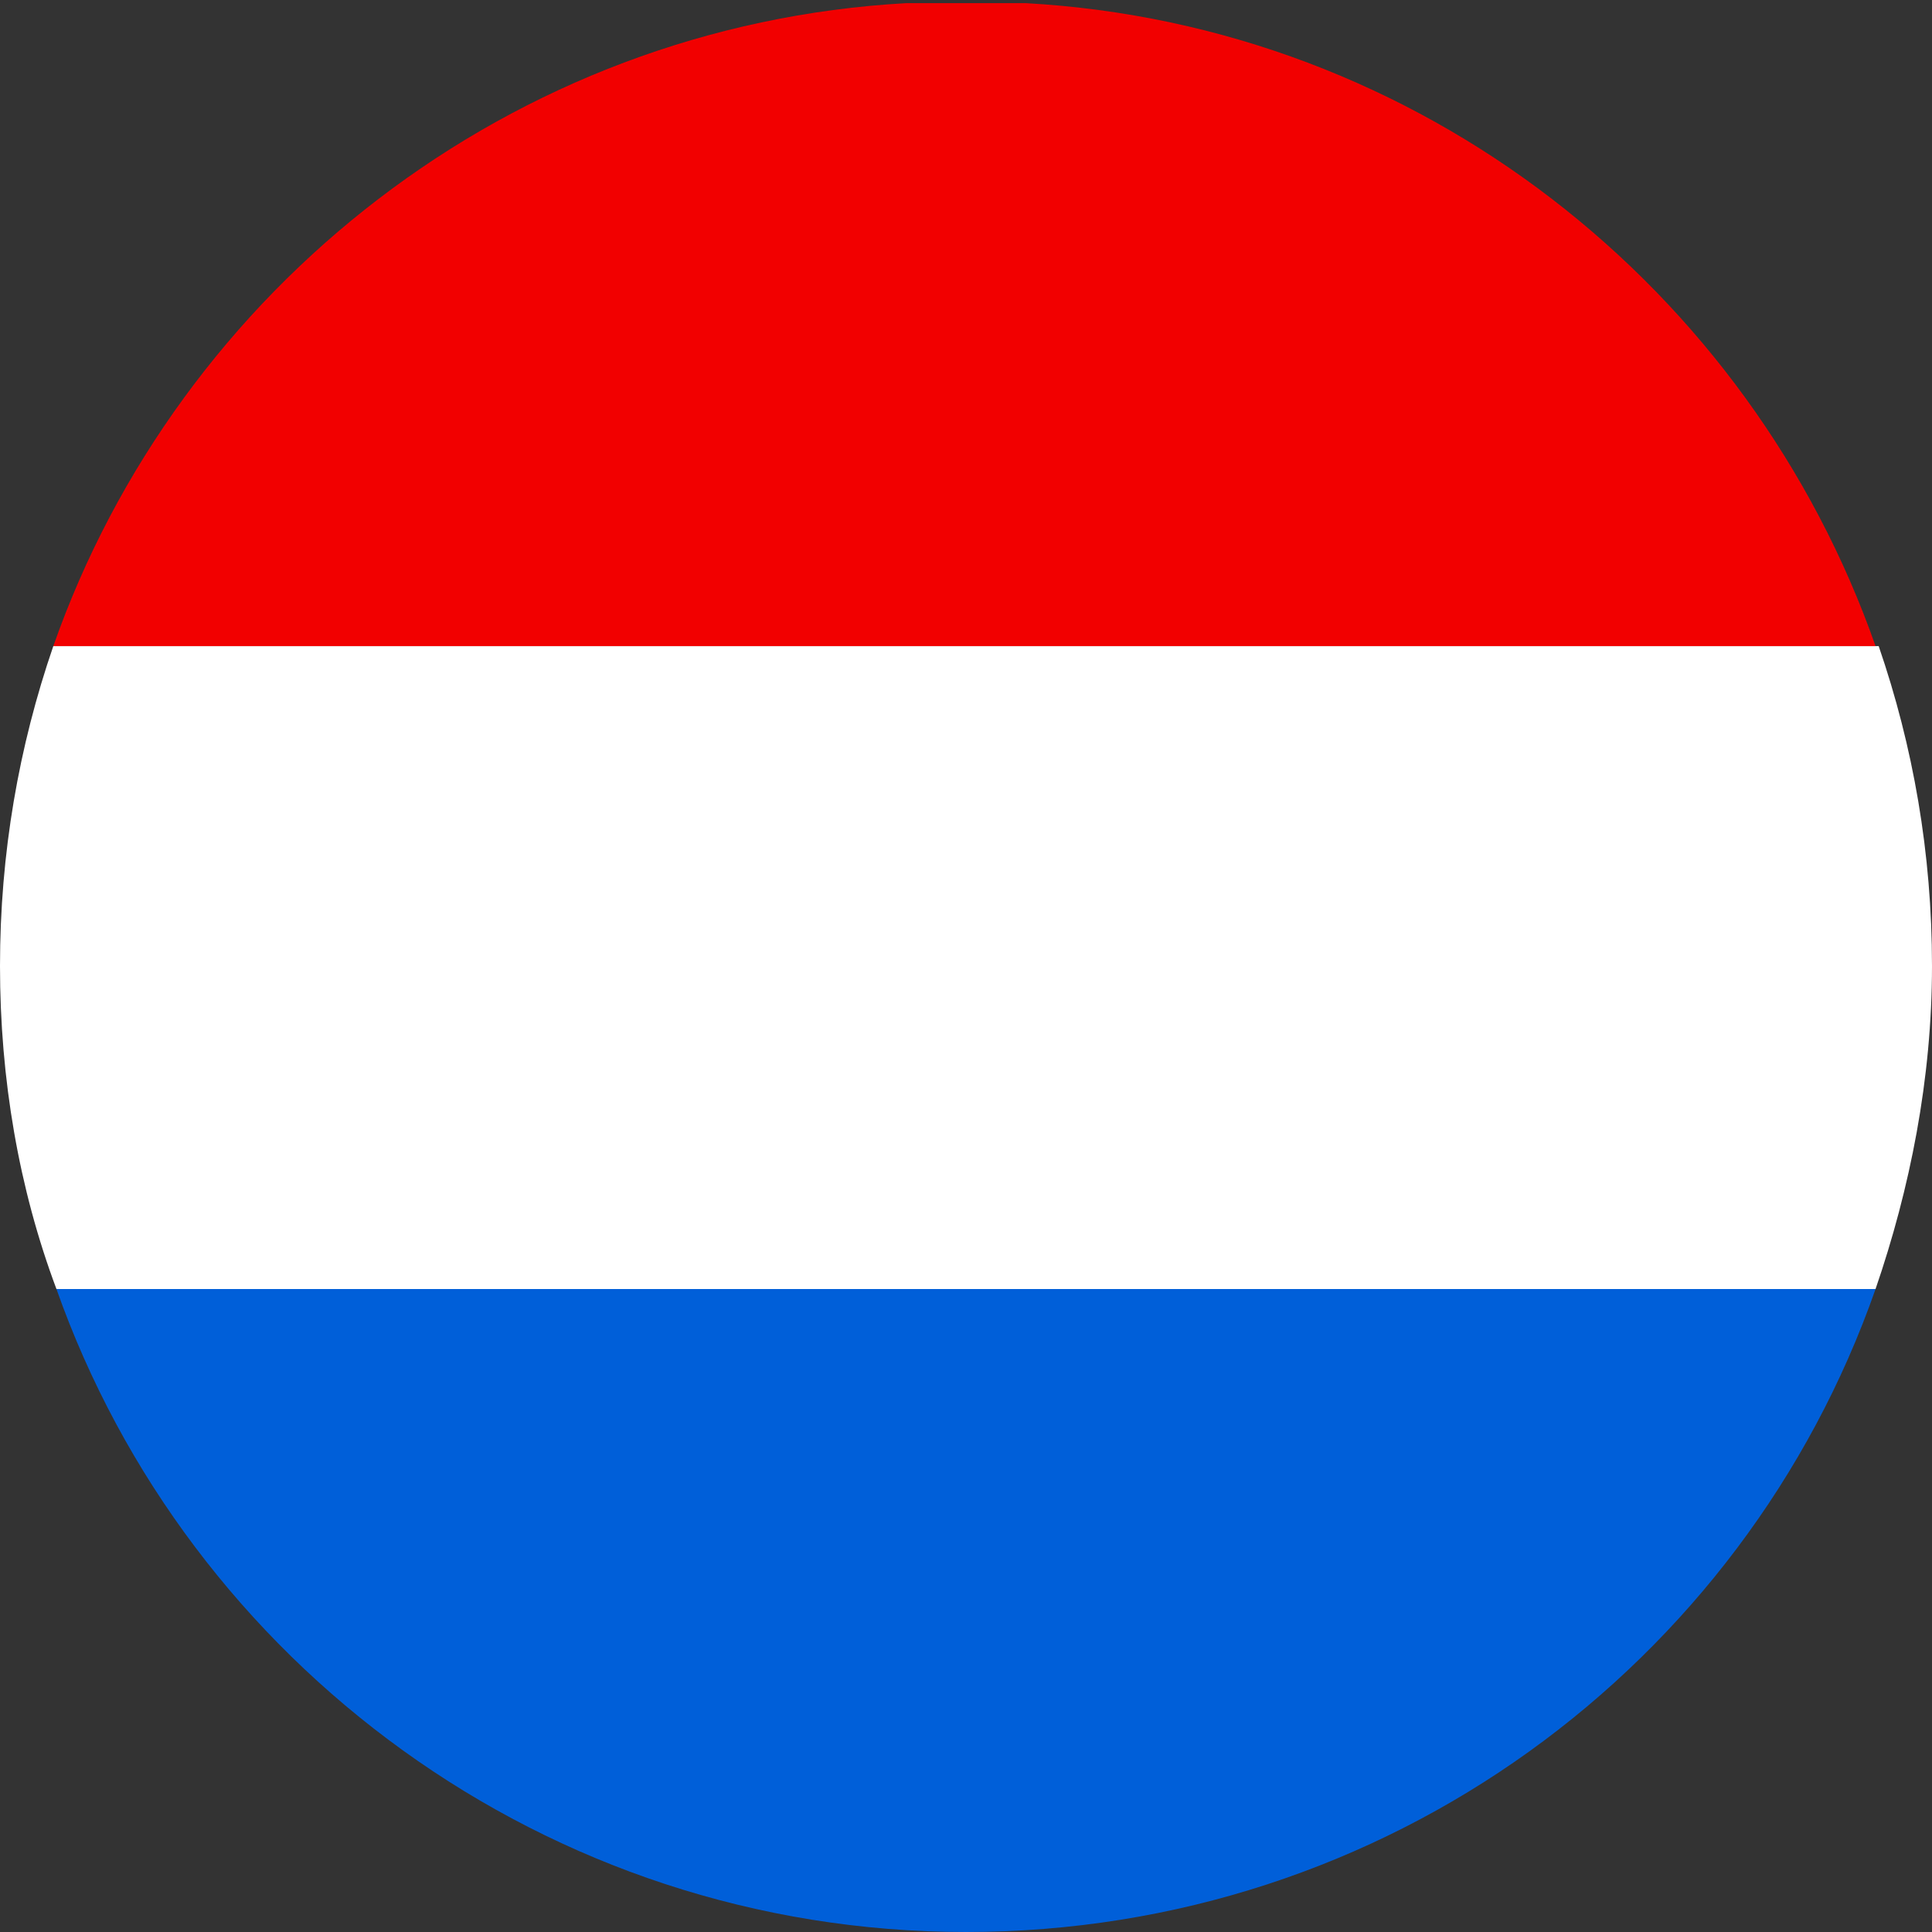 <?xml version="1.0" encoding="utf-8"?>
<!-- Generator: Adobe Illustrator 24.3.0, SVG Export Plug-In . SVG Version: 6.00 Build 0)  -->
<svg version="1.2" baseProfile="tiny" xmlns="http://www.w3.org/2000/svg" xmlns:xlink="http://www.w3.org/1999/xlink" x="0px"
	 y="0px" viewBox="0 0 61.6 61.6" overflow="visible" xml:space="preserve">
<rect x="0" y="0" width="61.6" height="61.6" fill="#333333" stroke="none"/>
<g id="United_States_of_America">
</g>
<g id="United_Kingdom">
</g>
<g id="Turkey">
</g>
<g id="Sweden">
</g>
<g id="Portugal">
</g>
<g id="Spain">
</g>
<g id="Nederlands">
	<g>
		<g>
			<g>
				<path fill="#005FD9" d="M30.8,61.6c13.4,0,24.8-8.5,29-20.5h-58C6,53,17.4,61.6,30.8,61.6z"/>
				<path fill="#FFFFFF" d="M0,30.8c0,3.6,0.6,7.1,1.8,10.3h58c1.1-3.2,1.8-6.7,1.8-10.3c0-3.6-0.6-7-1.7-10.2H1.7
					C0.6,23.8,0,27.2,0,30.8z"/>
				<path fill="#F20000" d="M1.7,20.6h58.1C55.8,9.2,45.3,0.8,32.7,0.1h-3.8C16.3,0.8,5.7,9.2,1.7,20.6z"/>
			</g>
		</g>
	</g>
</g>
<g id="Italy">
</g>
<g id="Greece">
</g>
<g id="Bulgaria">
</g>
<g id="France">
</g>
<g id="Switzerland">
</g>
<g id="Belgium">
</g>
<g id="Austria">
</g>
<g id="Germany">
</g>
<g id="Ebene_1">
</g>
<g id="Argentina">
</g>
<g id="CHINA">
</g>
</svg>
